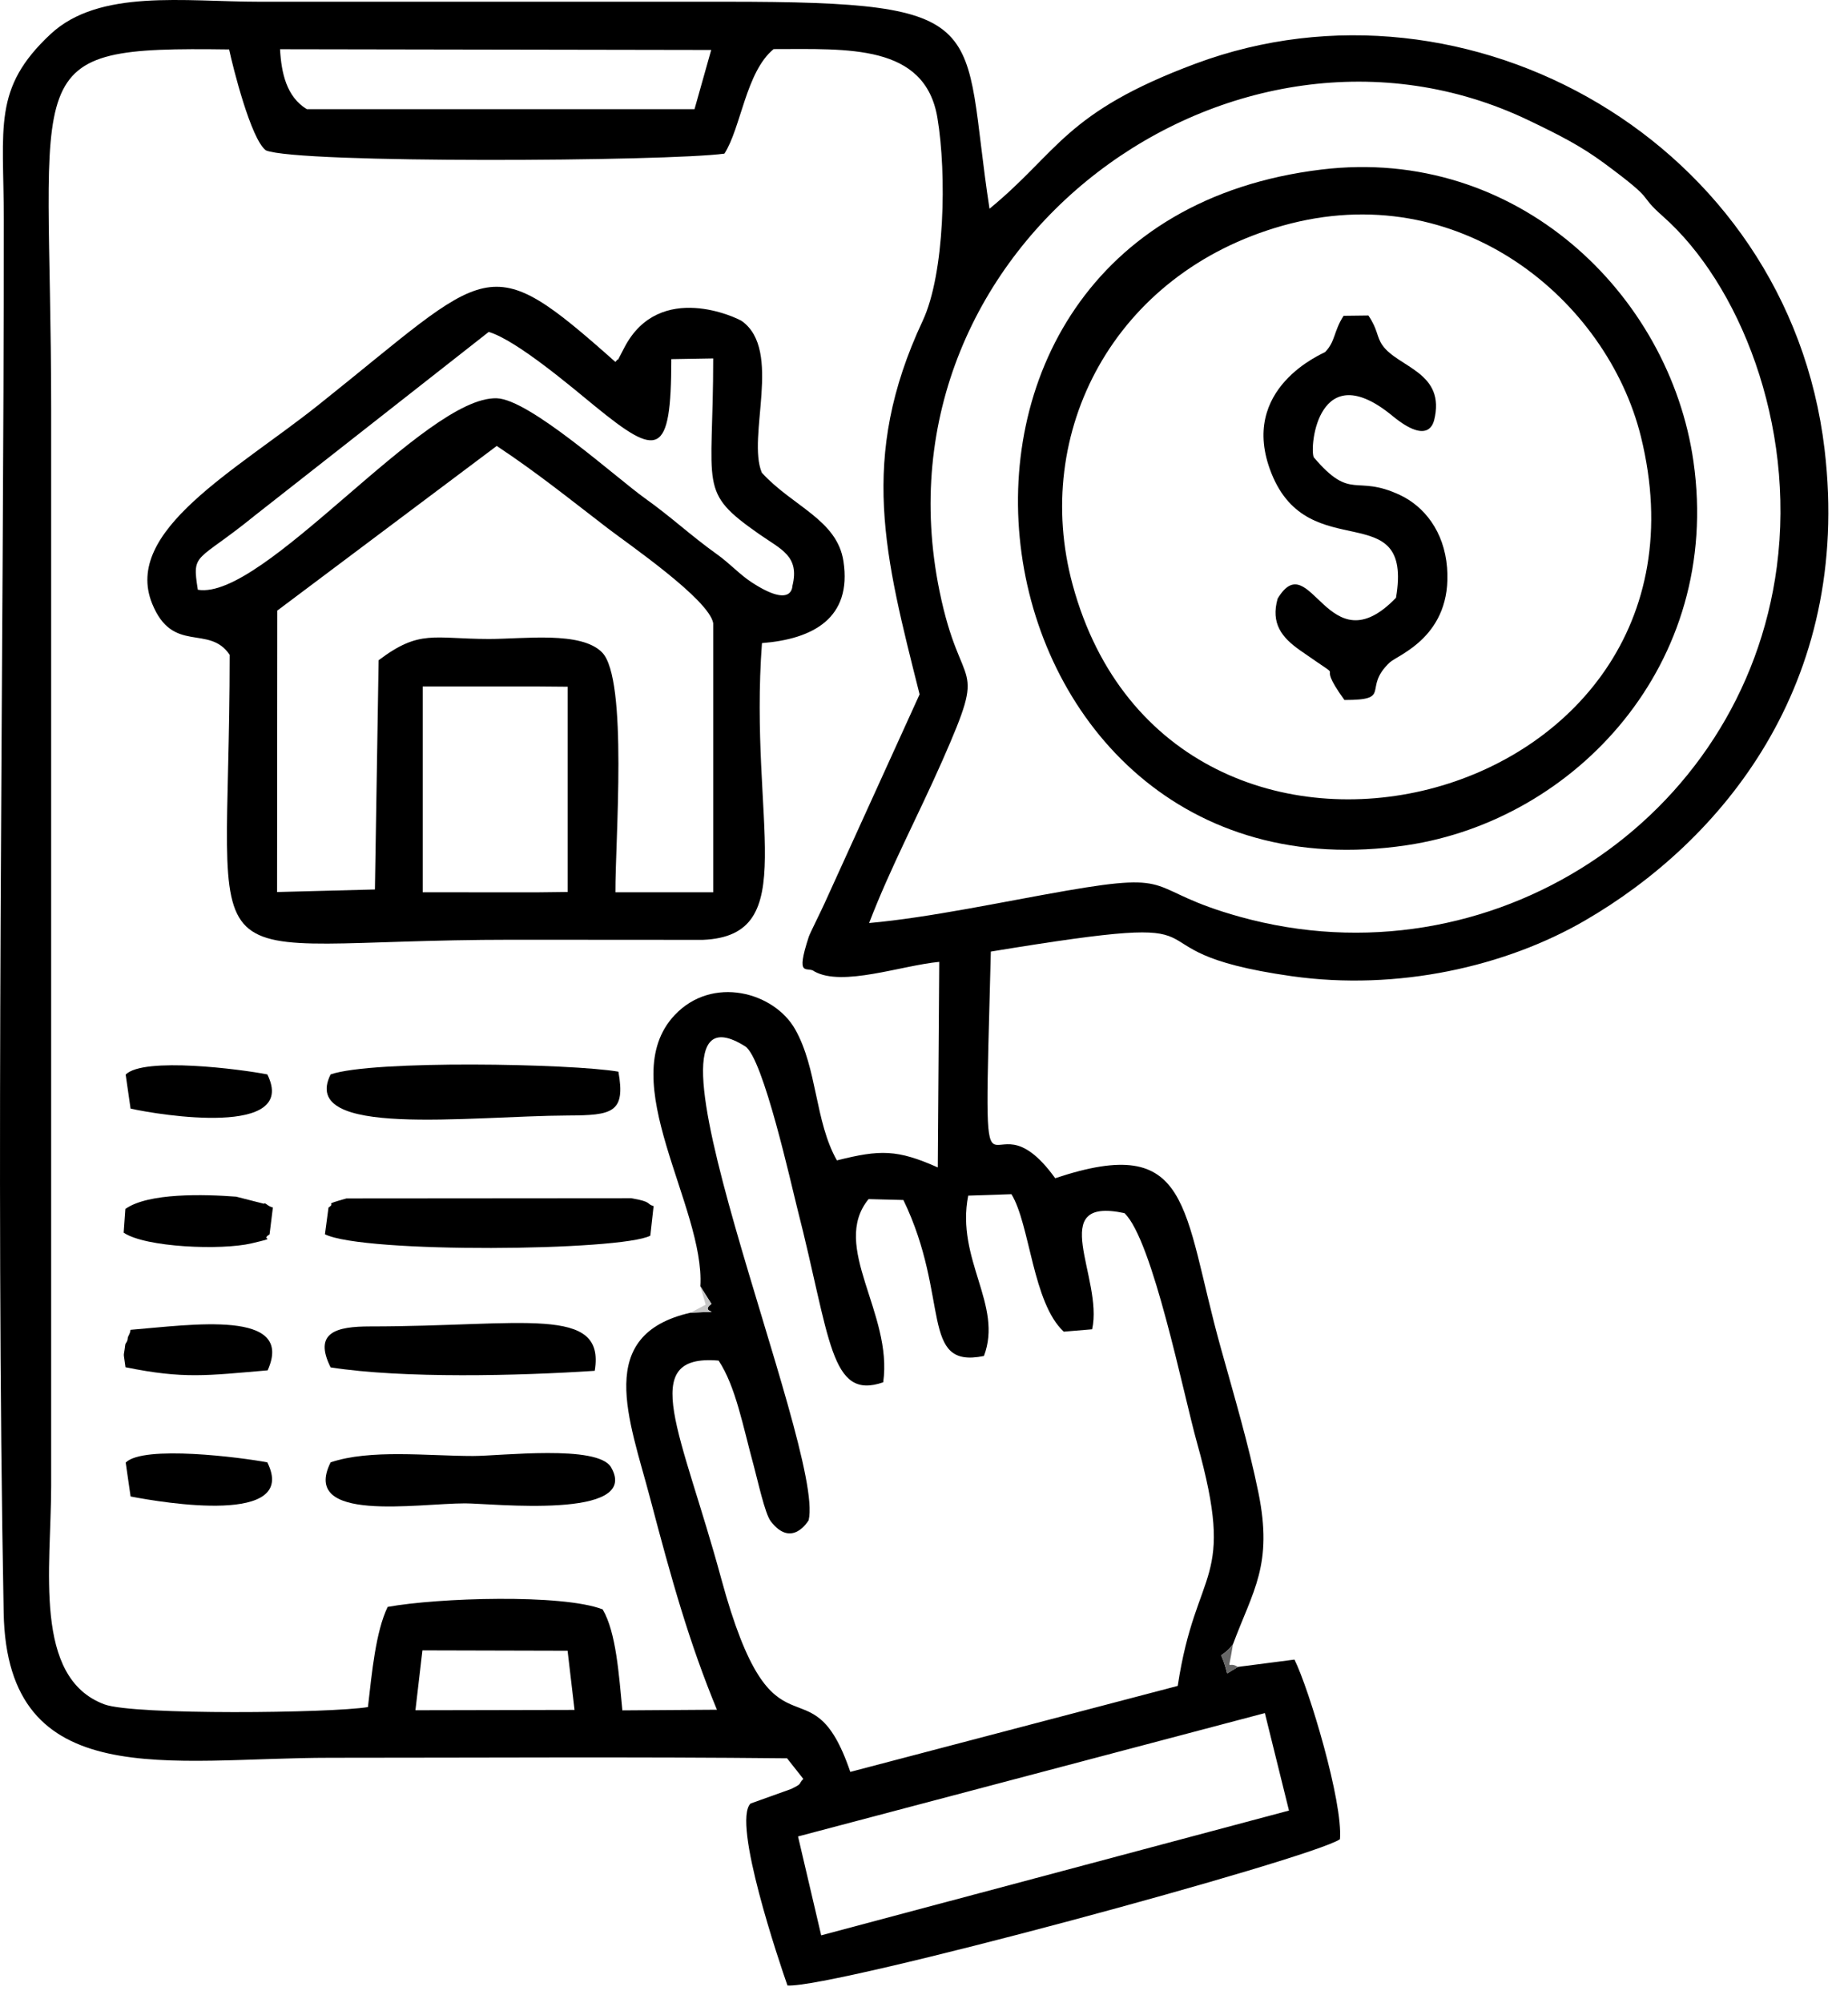 <svg width="60" height="65" viewBox="0 0 60 65" fill="none" xmlns="http://www.w3.org/2000/svg">
<path fill-rule="evenodd" clip-rule="evenodd" d="M41.067 55.585L41.85 58.748L26.662 62.797L25.91 59.588L41.067 55.585V55.585ZM13.715 53.55L18.428 53.562L18.654 55.482L13.488 55.493L13.715 53.55V53.55ZM24.475 47.571C24.597 48.016 24.834 49.111 25.022 49.358C25.714 50.265 26.252 49.331 26.254 49.329C26.809 47.02 20.009 31.322 24.195 33.952C24.779 34.319 25.701 38.488 25.89 39.225C26.965 43.421 26.943 45.454 28.675 44.852C28.997 42.611 26.946 40.445 28.2 38.908L29.331 38.937C30.866 42.113 29.841 44.43 31.946 43.998C32.574 42.343 31.027 40.87 31.435 38.795L32.839 38.748C33.445 39.74 33.526 42.275 34.538 43.209L35.459 43.132C35.83 41.473 33.924 38.809 36.508 39.363C37.423 40.23 38.422 45.235 38.862 46.807C40.155 51.425 38.837 50.749 38.238 54.703L27.607 57.493C26.299 53.654 25.141 57.577 23.414 51.214C22.134 46.495 20.651 43.919 23.332 44.148C23.89 44.992 24.119 46.272 24.475 47.571H24.475ZM28.218 29.95C28.914 28.137 29.806 26.474 30.599 24.674C32.1 21.269 31.212 22.641 30.504 19.181C28.196 7.901 40.094 -0.674 49.642 3.909C50.629 4.383 51.322 4.732 52.101 5.308C53.871 6.617 53.102 6.234 53.987 7.016C56.462 9.202 58.302 13.751 57.689 18.391C56.6 26.634 48.361 32.004 40.248 29.745C37.094 28.867 38.351 28.253 34.605 28.904C32.594 29.253 30.19 29.773 28.218 29.95H28.218ZM22.739 41.738L23.099 42.309C22.636 42.643 23.752 42.533 22.423 42.593C19.282 43.306 20.431 46.043 21.109 48.617C21.807 51.272 22.379 53.303 23.277 55.476L20.207 55.497C20.095 54.35 20.007 52.969 19.567 52.22C18.253 51.713 14.212 51.843 12.586 52.14C12.197 52.949 12.076 54.265 11.946 55.39C10.761 55.587 4.352 55.658 3.392 55.303C1.06 54.44 1.661 50.859 1.661 48.217V13.284C1.661 2.037 0.435 1.509 7.439 1.604C7.563 2.183 8.15 4.527 8.634 4.88C9.694 5.314 21.694 5.236 23.52 4.985C24.059 4.15 24.217 2.33 25.118 1.593C27.521 1.593 30.034 1.416 30.436 3.826C30.739 5.638 30.678 8.873 29.956 10.413C27.865 14.878 28.732 18.057 29.857 22.53L26.766 29.322C26.676 29.524 26.291 30.297 26.261 30.39C25.806 31.781 26.219 31.332 26.442 31.521C27.354 32.027 29.267 31.326 30.495 31.21L30.448 37.88C29.133 37.296 28.579 37.298 27.172 37.652C26.453 36.381 26.54 34.67 25.814 33.394C25.128 32.19 23.128 31.64 21.905 32.937C19.909 35.052 22.896 39.163 22.738 41.738H22.739ZM9.963 3.543C9.303 3.144 9.135 2.369 9.092 1.597L23.091 1.621L22.549 3.543H9.963H9.963ZM40.19 54.088L39.842 54.299C39.618 53.361 39.516 53.982 40.029 53.359C40.683 51.603 41.335 50.779 40.858 48.434C40.537 46.859 40.066 45.28 39.633 43.724C38.37 39.193 38.719 36.742 34.26 38.23C31.96 35.044 31.906 40.885 32.17 30.876C40.887 29.444 35.903 30.819 41.935 31.674C45.382 32.162 48.891 31.358 51.459 29.869C55.863 27.317 60.148 22.238 59.239 14.578C58.058 4.624 47.656 -1.226 38.816 2.066C34.557 3.652 34.366 4.937 32.127 6.773C31.195 0.729 32.429 0.056 23.577 0.056C18.525 0.056 13.473 0.056 8.422 0.056C5.984 0.056 3.221 -0.367 1.639 1.109C-0.246 2.87 0.122 4.11 0.123 7.119C0.124 21.888 -0.151 37.843 0.119 52.329C0.229 58.227 5.515 57.035 10.734 57.035C15.675 57.035 20.629 57.001 25.554 57.052L26.082 57.721C25.9 57.902 26.08 57.856 25.691 58.046L24.368 58.52C23.761 59.128 25.314 63.705 25.567 64.424C27.038 64.519 42.575 60.315 43.505 59.678C43.607 58.483 42.506 54.808 42.028 53.849L40.19 54.087L40.19 54.088Z" fill="black"/>
<path fill-rule="evenodd" clip-rule="evenodd" d="M13.724 22.274H17.477L18.429 22.282V28.942L17.412 28.954L13.724 28.952V22.274ZM12.293 21.423L12.173 28.861L8.996 28.944L9.003 19.812L16.128 14.47C17.452 15.347 18.519 16.212 19.729 17.139C20.403 17.656 23.015 19.446 23.156 20.219V28.952H19.981C19.971 27.319 20.396 22.03 19.547 21.168C18.863 20.474 17.026 20.734 15.871 20.733C14.063 20.731 13.63 20.414 12.293 21.423ZM6.423 19.137C6.227 17.895 6.369 18.276 8.273 16.728L15.868 10.77C16.772 11.039 18.561 12.561 19.317 13.179C21.365 14.85 21.795 14.848 21.795 11.653L23.156 11.63C23.157 15.874 22.642 15.931 24.658 17.337C25.37 17.834 25.967 18.046 25.728 19.01C25.723 19.013 25.747 19.773 24.399 18.891C23.994 18.625 23.715 18.296 23.258 17.97C22.434 17.382 21.796 16.778 20.945 16.172C20.022 15.515 17.2 12.957 16.129 12.923C13.801 12.848 8.553 19.5 6.423 19.136L6.423 19.137ZM7.457 21.246C7.457 32.414 5.814 30.492 16.642 30.492L22.818 30.496C26.069 30.362 24.304 26.704 24.739 20.867C26.391 20.737 27.667 20.062 27.384 18.209C27.178 16.861 25.732 16.432 24.735 15.339C24.244 14.172 25.406 11.373 24.093 10.423C23.952 10.321 21.423 9.102 20.282 11.257C19.881 12.016 20.194 11.477 19.98 11.744C15.757 7.995 15.976 8.651 10.332 13.145C7.668 15.266 3.984 17.223 4.939 19.584C5.608 21.238 6.783 20.247 7.457 21.246L7.457 21.246Z" fill="black"/>
<path fill-rule="evenodd" clip-rule="evenodd" d="M41.638 7.324C47.4 5.7 52.183 9.755 53.275 14.162C56.297 26.366 38.059 30.872 34.826 18.974C33.485 14.038 36.162 8.868 41.638 7.324V7.324ZM42.914 5.5C27.784 7.322 31.134 29.594 45.677 27.425C51.134 26.611 55.923 21.555 54.983 14.977C54.206 9.537 49.244 4.738 42.915 5.5L42.914 5.5Z" fill="black"/>
<path fill-rule="evenodd" clip-rule="evenodd" d="M45.325 19.396C43.106 21.699 42.546 17.654 41.481 19.425C41.256 20.229 41.612 20.683 42.212 21.103C43.967 22.331 42.559 21.204 43.65 22.713C45.237 22.714 44.216 22.345 45.121 21.495C45.382 21.25 47.157 20.648 46.983 18.422C46.889 17.229 46.229 16.427 45.456 16.063C43.989 15.374 43.885 16.286 42.653 14.836C42.51 14.479 42.812 11.523 45.209 13.494C46.423 14.493 46.542 13.659 46.559 13.651C46.964 12.071 45.387 11.93 44.881 11.198C44.688 10.918 44.742 10.699 44.428 10.237L43.623 10.247C43.294 10.758 43.36 11.082 43.022 11.424C42.986 11.461 40.172 12.586 41.281 15.359C42.503 18.417 45.895 16.029 45.325 19.395V19.396Z" fill="black"/>
<path fill-rule="evenodd" clip-rule="evenodd" d="M10.666 39.181L10.55 40.049C11.813 40.676 20.155 40.593 21.114 40.095L21.221 39.135C20.963 39.059 21.202 39.002 20.499 38.879L11.248 38.886C10.415 39.122 10.95 38.997 10.666 39.181V39.181Z" fill="black"/>
<path fill-rule="evenodd" clip-rule="evenodd" d="M10.734 34.862C9.699 36.937 15.206 36.209 18.449 36.195C19.874 36.189 20.319 36.107 20.078 34.773C18.555 34.51 12.086 34.39 10.734 34.862Z" fill="black"/>
<path fill-rule="evenodd" clip-rule="evenodd" d="M10.734 47.45C9.748 49.426 13.548 48.78 15.101 48.78C15.952 48.78 20.827 49.321 19.84 47.61C19.41 46.865 16.26 47.243 15.358 47.243C13.881 47.243 12.015 47.016 10.734 47.45Z" fill="black"/>
<path fill-rule="evenodd" clip-rule="evenodd" d="M10.734 44.368C13.087 44.735 16.862 44.642 19.309 44.479C19.668 42.331 16.985 43.039 12.018 43.039C10.915 43.039 10.17 43.233 10.734 44.368Z" fill="black"/>
<path fill-rule="evenodd" clip-rule="evenodd" d="M4.07 39.227L4.015 39.997C4.725 40.478 7.193 40.573 8.166 40.344C9.112 40.12 8.406 40.269 8.752 40.051L8.86 39.18C8.687 39.142 8.608 39 8.571 39.059L7.668 38.829C6.638 38.75 4.814 38.699 4.07 39.227V39.227Z" fill="black"/>
<path fill-rule="evenodd" clip-rule="evenodd" d="M4.238 43.149C4.216 43.32 4.151 43.334 4.145 43.438C4.138 43.543 4.072 43.583 4.066 43.631C4.008 44.121 4 43.781 4.074 44.363C5.969 44.75 6.723 44.632 8.69 44.464C9.583 42.477 6.222 42.988 4.238 43.149H4.238Z" fill="black"/>
<path fill-rule="evenodd" clip-rule="evenodd" d="M4.08 34.868L4.239 35.971C5.192 36.185 9.7 36.91 8.679 34.862C7.838 34.696 4.662 34.283 4.079 34.868H4.08Z" fill="black"/>
<path fill-rule="evenodd" clip-rule="evenodd" d="M4.081 47.457L4.24 48.557C5.322 48.764 9.704 49.501 8.679 47.45C7.844 47.29 4.653 46.881 4.081 47.457H4.081Z" fill="black"/>
<path fill-rule="evenodd" clip-rule="evenodd" d="M40.191 54.088C39.841 53.857 39.873 54.372 40.03 53.359C39.516 53.982 39.619 53.361 39.842 54.299L40.191 54.088H40.191Z" fill="#666666"/>
<path fill-rule="evenodd" clip-rule="evenodd" d="M22.423 42.593C23.753 42.534 22.636 42.643 23.1 42.309L22.739 41.739L22.912 42.334L22.424 42.593L22.423 42.593Z" fill="#C6C6C6"/>
</svg>
